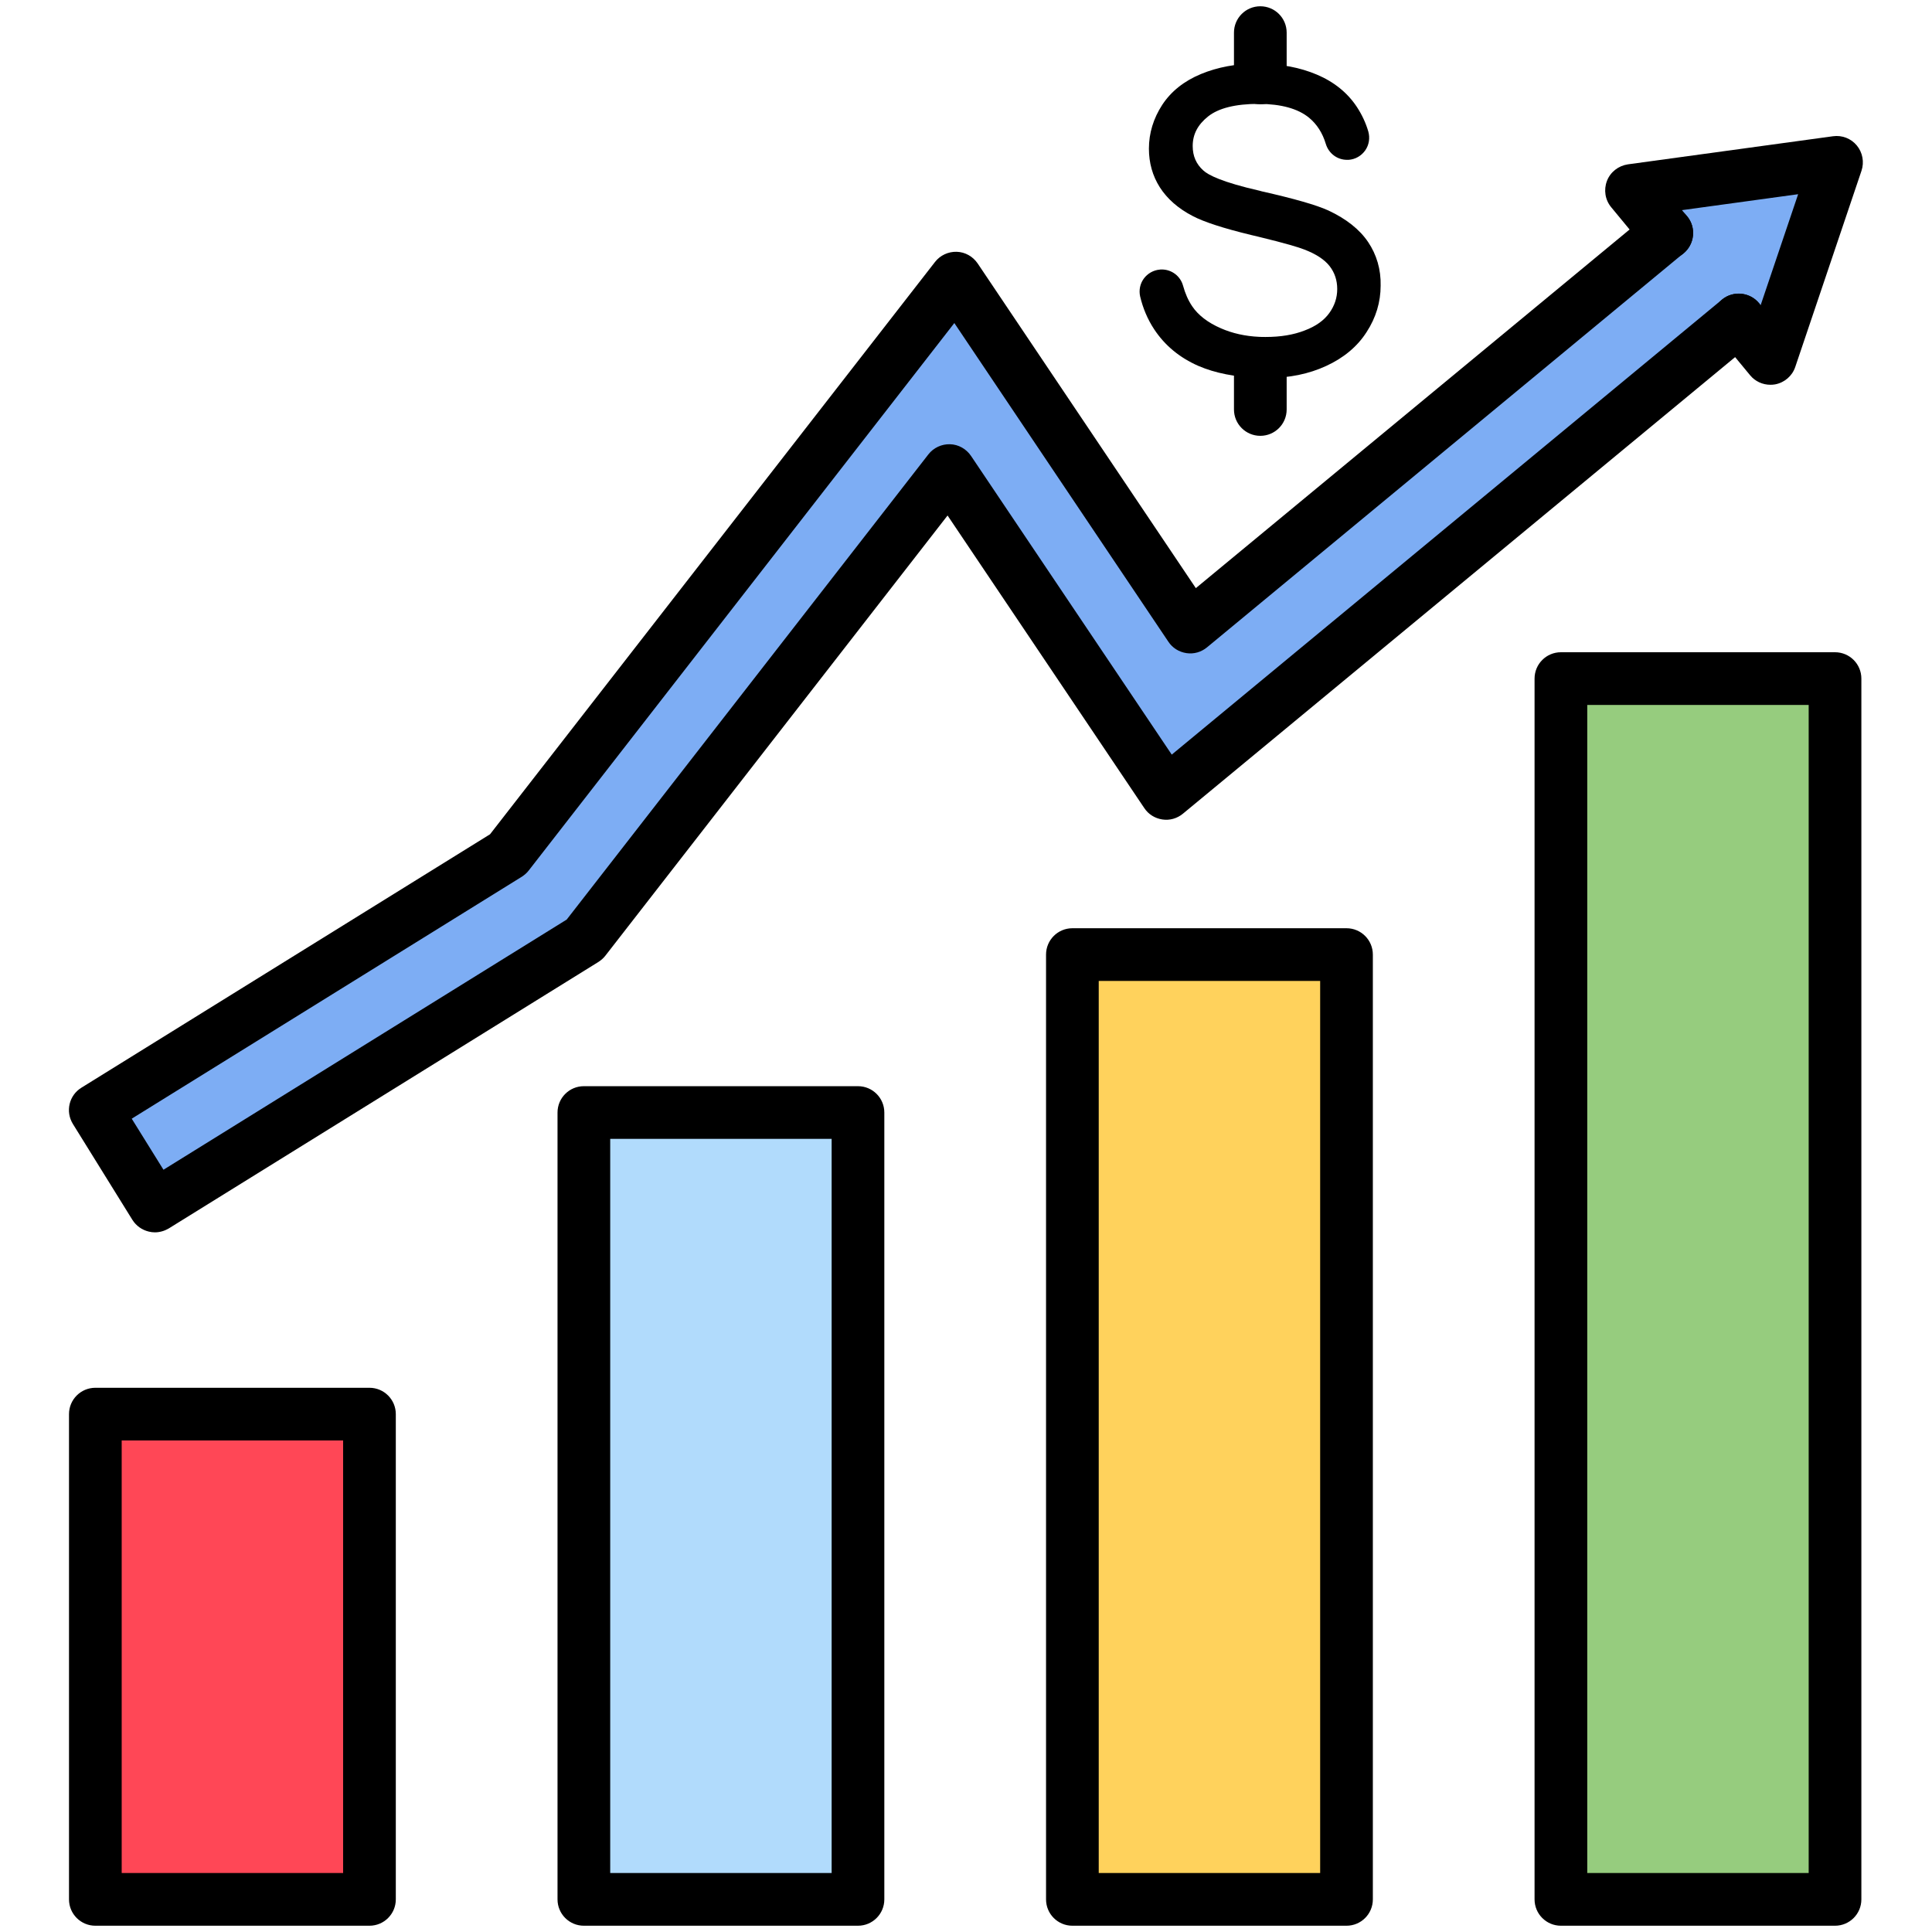 <?xml version="1.0" encoding="UTF-8" standalone="no"?><!-- icon666.com - MILLIONS OF FREE VECTOR ICONS --><svg width="1024" height="1024" id="Layer_1" enable-background="new 0 0 1540 1540" viewBox="0 0 1540 1540" xmlns="http://www.w3.org/2000/svg"><g><g><g><g id="XMLID_1_"><path d="m1328.6 185.8-28.1-34 163.5-22.5-52.8 156.4-25.4-30.6-456.3 377.4-173-257.4-290.5 373.7-342.6 212.5-47.4-76.4 328.9-204 357-459.1 186.8 278z" fill="#7dadf4"/><path d="m1244.2 540.9h218.5v973.1h-218.5z" fill="#96cc7e"/><path d="m854.8 760.9h218.5v753.1h-218.5z" fill="#ffd25c"/><path d="m465.4 886.8h218.5v627.2h-218.5z" fill="#b1dbfc"/><path d="m76 1127.2h218.5v386.8h-218.5z" fill="#ff4756"/></g></g></g><g><g><g><g><path d="m294.5 1535h-218.5c-11.6 0-21-9.4-21-21v-386.8c0-11.6 9.4-21 21-21h218.5c11.6 0 21 9.4 21 21v386.8c0 11.6-9.4 21-21 21zm-197.5-42h176.5v-344.8h-176.5z"/></g></g><g><g><path d="m683.9 1535h-218.5c-11.6 0-21-9.4-21-21v-627.2c0-11.6 9.4-21 21-21h218.5c11.6 0 21 9.4 21 21v627.2c0 11.6-9.4 21-21 21zm-197.5-42h176.5v-585.2h-176.5z"/></g></g><g><g><path d="m1073.3 1535h-218.5c-11.6 0-21-9.4-21-21v-753.1c0-11.6 9.4-21 21-21h218.5c11.6 0 21 9.4 21 21v753.1c0 11.6-9.4 21-21 21zm-197.5-42h176.5v-711.1h-176.5z"/></g></g><g><g><path d="m1462.7 1535h-218.5c-11.6 0-21-9.4-21-21v-973.1c0-11.6 9.4-21 21-21h218.5c11.6 0 21 9.4 21 21v973.1c0 11.6-9.4 21-21 21zm-197.5-42h176.5v-931.1h-176.5z"/></g></g><g><g><path d="m123.4 982.3c-1.6 0-3.2-.2-4.8-.6-5.4-1.3-10.1-4.6-13.1-9.4l-47.4-76.4c-6.1-9.9-3.1-22.8 6.8-28.9l325.7-202 354.7-456.2c4.1-5.3 10.6-8.3 17.3-8.1s12.9 3.7 16.7 9.3l173.9 258.8 362-299.3c.1-.1.2-.2.3-.3 9.1-7.2 22.3-5.7 29.5 3.4 7.2 9 5.7 22.1-3.2 29.4l-379.7 314c-4.6 3.8-10.5 5.5-16.4 4.6s-11.1-4.1-14.4-9.1l-170.6-254-339.2 436.3c-1.5 2-3.4 3.6-5.5 5l-311 192.9 25.3 40.7 321.4-199.4 288.3-370.8c4.1-5.3 10.6-8.3 17.3-8.1s12.9 3.7 16.7 9.3l160 238.1 438.5-362.6c.1-.1.1-.1.2-.2 9-7.3 22.3-5.9 29.6 3.1s5.9 22.2-3.1 29.5l-456.3 377.3c-4.6 3.8-10.5 5.5-16.4 4.6s-11.1-4.1-14.4-9.1l-156.8-233.2-272.7 350.8c-1.5 2-3.4 3.6-5.5 5l-342.6 212.5c-3.4 2-7.2 3.1-11.1 3.1z"/></g><g><path d="m1411.2 306.7c-6.2 0-12.2-2.7-16.2-7.6l-25.3-30.6c-7.4-8.9-6.1-22.2 2.8-29.6s22.2-6.1 29.6 2.8l1.3 1.6 29.9-88.5-92.6 12.7 4.1 4.9c7.4 8.9 6.1 22.2-2.8 29.6s-22.2 6.1-29.6-2.8l-28.1-34c-4.9-5.9-6.1-13.9-3.4-21s9.2-12.1 16.7-13.2l163.5-22.4c7.2-1 14.4 1.8 19 7.4s6 13.2 3.7 20.1l-52.8 156.4c-2.4 7.2-8.6 12.5-16.1 13.9-1.2.2-2.5.3-3.7.3z"/></g></g></g><g><g><g><path d="m1004.6 347.4c-11.6 0-21-9.4-21-21v-36.1c0-11.6 9.4-21 21-21s21 9.4 21 21v36.1c0 11.6-9.4 21-21 21z"/></g><g><g><path d="m1004.6 83.1c-11.6 0-21-9.4-21-21v-36.1c0-11.6 9.4-21 21-21s21 9.4 21 21v36.1c0 11.6-9.4 21-21 21z"/></g></g></g><g><path d="m1090.5 192.9c-6.8-10.1-17.5-18.5-31.6-25.1-9.6-4.4-27.5-9.5-53.2-15.3-.2 0-.4-.1-.7-.2l-.7-.2c-30.3-6.9-41.2-12.6-45.1-16.2-5.7-5.1-8.5-11.5-8.5-19.5 0-9.3 4-17 12.3-23.6s21.8-10 40.3-10h.5c17.4.1 30.8 3.8 39.6 11 6.3 5.2 10.8 12.2 13.4 20.9 2.3 7.6 9.1 12.7 16.9 12.7h1.3c5.3-.4 10.1-3.1 13.2-7.5s3.9-9.9 2.5-15c-2-6.9-5.1-13.5-9.1-19.6-7.5-11.4-18.3-20.1-32.1-25.9-13.2-5.6-28.6-8.5-45.7-8.7-.6 0-1.2 0-1.9 0-16.3 0-31.3 2.8-44.6 8.3-13.5 5.6-23.8 13.8-30.9 24.6-7 10.8-10.6 22.5-10.6 34.9 0 11.3 2.9 21.7 8.7 30.8s14.6 16.9 26.2 22.9c8.9 4.7 24.6 9.8 46.5 15.1 2 .5 4 1 5.9 1.4 22.7 5.5 32.2 8.5 36.3 10.1 9.5 3.6 16.4 8.1 20.5 13.4 4 5.2 6 11.3 6 18.2s-2.1 13.3-6.3 19.1c-4.2 5.9-10.8 10.6-19.6 13.9-8.9 3.5-19.3 5.2-31.1 5.2-1.8 0-3.5 0-5.2-.1-11.1-.5-21.4-2.8-30.5-6.8-10.4-4.5-18.2-10.5-23-17.7-3.1-4.6-5.5-10.1-7.2-16.3-2.1-7.6-9-12.9-17-12.9-.6 0-1.1 0-1.5.1-5.1.4-9.8 3.1-12.8 7.2s-4 9.3-2.9 14.2c2.2 9.3 5.9 18.2 11.2 26.2 8.5 12.9 20.4 22.7 35.3 29.2 13.2 5.7 29.5 8.9 48.2 9.5 2.2.1 4.5.1 6.8.1 17.2 0 33-3.2 46.8-9.6 13.9-6.4 24.8-15.4 32.2-27 7.5-11.5 11.2-24 11.2-37 .3-12.9-3.2-24.7-10-34.8z"/></g></g></g></g></svg>